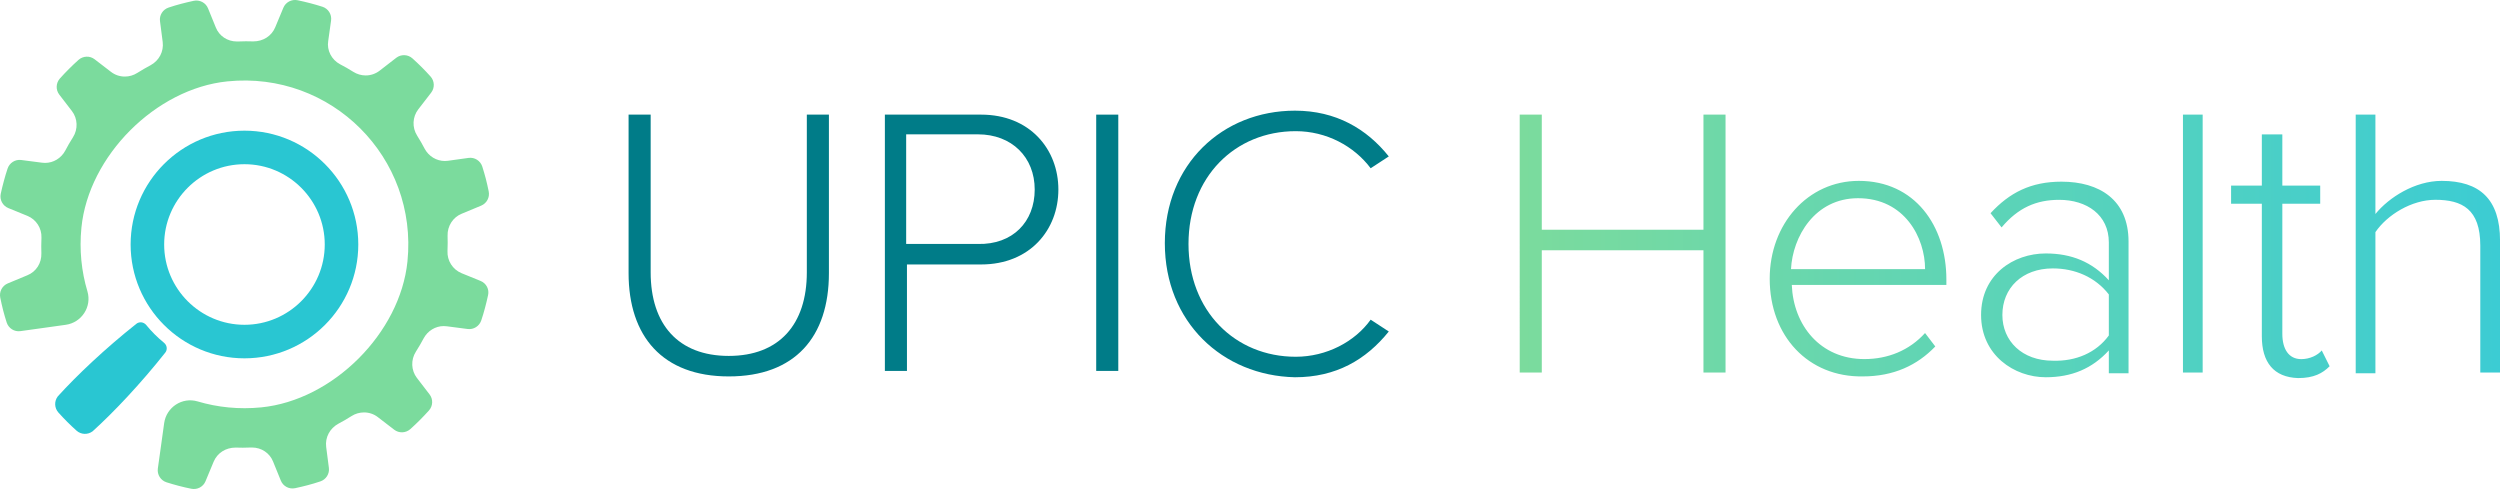 <?xml version="1.0" encoding="UTF-8"?> <svg xmlns="http://www.w3.org/2000/svg" xmlns:xlink="http://www.w3.org/1999/xlink" version="1.1" id="Layer_1" x="0px" y="0px" viewBox="0 0 600 117.37" xml:space="preserve"> <g> <g> <path fill="#007C88" d="M150.86,65.55V27.51h5.3v37.85c0,12.49,6.62,20.06,18.74,20.06s18.74-7.57,18.74-20.06V27.51h5.3v38.04 c0,15.33-8.14,24.79-24.04,24.79S150.86,80.7,150.86,65.55z"></path> <path fill="#007C88" d="M212.37,89.02V27.51h23.09c11.73,0,18.55,8.33,18.55,17.98s-6.81,17.98-18.55,17.98h-17.79v25.55H212.37 L212.37,89.02z M248.33,45.49c0-7.76-5.49-13.25-13.63-13.25h-17.22v26.31h17.22C243.03,58.74,248.33,53.25,248.33,45.49z"></path> <path fill="#007C88" d="M263.09,89.02V27.51h5.3v61.51H263.09L263.09,89.02z"></path> <path fill="#007C88" d="M279.56,58.36c0-18.93,13.82-31.8,31.23-31.8c9.84,0,17.22,4.35,22.52,10.98l-4.35,2.84 c-3.97-5.3-10.6-8.9-17.98-8.9c-14.57,0-25.74,10.98-25.74,27.07s11.17,27.07,25.74,27.07c7.38,0,14.2-3.6,17.98-8.9l4.35,2.84 c-5.49,6.81-12.68,10.98-22.52,10.98C293.38,90.16,279.56,77.29,279.56,58.36z"></path> <linearGradient id="SVGID_1_" gradientUnits="userSpaceOnUse" x1="364.734" y1="60.808" x2="600" y2="60.808" gradientTransform="matrix(1 0 0 -1 0 119.927)"> <stop offset="0" style="stop-color:#7BDB9D"></stop> <stop offset="1" style="stop-color:#3CCCD3"></stop> </linearGradient> <path fill="url(#SVGID_1_)" d="M408.83,89.4V60.06h-38.8V89.4h-5.3V27.51h5.3v27.63h38.8V27.51h5.3V89.4H408.83z M424.73,66.88 c0-13.06,9.09-23.47,21.39-23.47c13.44,0,21.01,10.79,21.01,23.66v1.32h-37.1c0.38,9.65,6.81,17.79,17.41,17.79 c5.68,0,10.79-2.08,14.57-6.25l2.46,3.22c-4.35,4.54-10.03,7.19-17.41,7.19C434.01,90.54,424.73,80.7,424.73,66.88z M445.93,47.57 c-10.41,0-15.71,9.27-16.09,17.03h32.18C462.02,57.04,457.1,47.57,445.93,47.57z M506.12,89.4v-5.3 c-3.97,4.35-8.9,6.44-15.14,6.44c-7.57,0-15.52-5.3-15.52-14.95c0-9.65,7.76-14.76,15.52-14.76c6.25,0,11.17,2.08,15.14,6.44 v-9.09c0-6.62-5.3-10.22-11.92-10.22c-5.49,0-9.84,1.89-13.82,6.62l-2.65-3.41c4.54-4.92,9.65-7.57,17.03-7.57 c9.09,0,16.09,4.35,16.09,14.38v31.61h-4.73V89.4z M506.12,80.51v-9.84c-3.22-4.16-8.14-6.25-13.44-6.25 c-7.38,0-12.11,4.73-12.11,11.17c0,6.25,4.73,10.98,12.11,10.98C498.17,86.75,503.09,84.67,506.12,80.51z M523.91,89.4V27.51h4.73 V89.4H523.91z M542.84,80.7V48.9h-7.38v-4.35h7.38v-12.3h4.92v12.3h9.09v4.35h-9.09v31.23c0,3.6,1.51,6.06,4.54,6.06 c2.08,0,3.97-0.95,4.92-2.08l1.89,3.79c-1.7,1.7-3.79,2.84-7.57,2.84C545.68,90.54,542.84,86.94,542.84,80.7z M595.27,89.4V58.93 c0-8.71-4.35-10.98-10.79-10.98c-5.68,0-11.55,3.6-14.38,7.76v33.88h-4.73V27.51h4.73v23.85c3.22-3.97,9.46-7.95,15.9-7.95 c9.09,0,14.01,4.35,14.01,14.38V89.4H595.27z"></path> </g> <g> <path fill="#7BDB9D" d="M115.35,67.43l-4.59-1.87c-2.12-0.88-3.47-3.01-3.36-5.29c0.05-1.43,0.06-2.6,0.02-3.68 c-0.08-2.32,1.29-4.45,3.38-5.29l4.69-1.95c1.34-0.56,2.09-1.99,1.8-3.41c-0.21-1.05-0.45-2.07-0.7-3.07 c-0.25-0.95-0.53-1.91-0.84-2.89c-0.45-1.4-1.84-2.29-3.3-2.08l-4.95,0.69c-0.25,0.03-0.49,0.05-0.73,0.05 c-2.02,0-3.88-1.13-4.86-2.96c-0.52-1-1.1-2.02-1.8-3.13c-1.24-1.96-1.13-4.49,0.28-6.31l3.09-4c0.89-1.16,0.83-2.79-0.15-3.88 c-0.69-0.77-1.39-1.51-2.11-2.23c-0.72-0.72-1.46-1.42-2.23-2.11c-1.09-0.98-2.72-1.04-3.88-0.15l-3.99,3.09 c-0.95,0.74-2.14,1.15-3.35,1.15c-1.05,0-2.07-0.3-2.95-0.85c-1.11-0.7-2.14-1.29-3.18-1.82c-2.08-1.11-3.23-3.36-2.87-5.59 l0.69-4.93c0.2-1.46-0.68-2.85-2.08-3.3c-0.98-0.31-1.94-0.59-2.89-0.84c-1.04-0.27-2.06-0.51-3.07-0.72 c-1.42-0.29-2.85,0.46-3.41,1.8l-1.96,4.71c-0.88,2.08-2.88,3.37-5.27,3.37h0c-0.59-0.02-1.17-0.03-1.76-0.03 c-0.63,0-1.27,0.01-1.95,0.05l-0.22,0c-2.27,0-4.26-1.33-5.06-3.38l-1.86-4.57c-0.55-1.36-2.01-2.12-3.44-1.81 c-1.03,0.22-2.04,0.46-3.02,0.72c-0.99,0.26-1.99,0.56-3.01,0.9c-1.38,0.46-2.25,1.82-2.06,3.26l0.65,5.02 c0.28,2.27-0.86,4.45-2.93,5.57c-1.01,0.53-2.04,1.13-3.16,1.83c-0.9,0.58-1.94,0.88-3,0.88c-1.21,0-2.36-0.39-3.31-1.12 l-3.94-3.03c-1.16-0.89-2.78-0.82-3.87,0.15c-0.79,0.71-1.55,1.43-2.29,2.17c-0.74,0.74-1.46,1.5-2.17,2.29 c-0.97,1.09-1.04,2.71-0.15,3.87l3.03,3.94c1.4,1.81,1.5,4.35,0.25,6.31c-0.71,1.12-1.31,2.15-1.85,3.2 c-0.98,1.82-2.84,2.94-4.84,2.94c-0.26,0-0.53-0.02-0.73-0.05L5.09,38.4c-1.44-0.19-2.81,0.68-3.27,2.06 c-0.34,1.02-0.64,2.02-0.9,3.01C0.64,44.49,0.4,45.5,0.18,46.5c-0.31,1.44,0.46,2.88,1.82,3.44l4.58,1.87 c2.11,0.86,3.46,2.96,3.37,5.24c-0.06,1.48-0.06,2.63-0.02,3.73c0.08,2.36-1.25,4.44-3.38,5.29l-4.69,1.95 c-1.34,0.56-2.09,1.99-1.8,3.41c0.21,1.05,0.45,2.07,0.7,3.07c0.25,0.95,0.52,1.91,0.84,2.89c0.45,1.4,1.84,2.29,3.3,2.08 l4.95-0.69l5.93-0.83c3.82-0.53,6.3-4.34,5.2-8.03c-1.43-4.78-1.97-9.93-1.44-15.28c1.7-17.19,17.84-33.37,35.03-35.11 C79.52,17,100.32,37.81,97.79,62.75c-1.74,17.18-17.9,33.31-35.09,35.02c-5.34,0.53-10.49-0.01-15.27-1.43 c-3.7-1.1-7.49,1.38-8.03,5.2l-0.83,5.98l-0.69,4.93c-0.2,1.46,0.68,2.85,2.08,3.3c0.98,0.31,1.93,0.59,2.89,0.84 c1.03,0.27,2.06,0.51,3.07,0.71c1.42,0.29,2.85-0.46,3.4-1.8l1.96-4.71c0.88-2.08,2.88-3.37,5.27-3.37c0,0,0,0,0,0 c0.58,0.02,1.16,0.03,1.74,0.03c0.64,0,1.28-0.01,1.97-0.05l0.21,0c2.27,0,4.27,1.34,5.07,3.38l1.86,4.57 c0.55,1.36,2.01,2.12,3.44,1.81c1.03-0.22,2.04-0.46,3.02-0.72c0.99-0.26,1.99-0.56,3.01-0.9c1.38-0.46,2.25-1.82,2.06-3.26 l-0.65-5.02c-0.28-2.27,0.86-4.45,2.93-5.57c1.01-0.53,2.04-1.13,3.15-1.83c0.9-0.58,1.94-0.88,3-0.88c1.22,0,2.36,0.39,3.31,1.12 l3.94,3.03c1.16,0.89,2.79,0.82,3.87-0.15c0.79-0.71,1.55-1.43,2.29-2.17c0.74-0.74,1.46-1.5,2.17-2.29 c0.98-1.09,1.04-2.72,0.15-3.87l-3.03-3.94c-1.4-1.82-1.5-4.35-0.25-6.31c0.7-1.11,1.31-2.15,1.86-3.19 c0.98-1.82,2.83-2.95,4.83-2.95c0.26,0,0.53,0.02,0.74,0.05l4.99,0.65c1.44,0.19,2.81-0.68,3.27-2.06 c0.34-1.02,0.64-2.01,0.9-3.01c0.27-1.02,0.52-2.03,0.73-3.03C117.47,69.43,116.71,67.99,115.35,67.43z"></path> <path fill="#29C6D2" d="M58.67,86c-15.06,0-27.32-12.25-27.32-27.32s12.25-27.32,27.32-27.32s27.32,12.25,27.32,27.32 S73.74,86,58.67,86z M58.67,39.41c-10.63,0-19.27,8.65-19.27,19.27s8.65,19.27,19.27,19.27s19.27-8.65,19.27-19.27 S69.3,39.41,58.67,39.41z"></path> <path fill="#29C6D2" d="M35.09,78c-0.59-0.72-1.63-0.87-2.36-0.29c-7.49,5.94-14.3,12.38-18.86,17.42 c-0.89,1.16-0.83,2.79,0.15,3.88c0.69,0.77,1.39,1.51,2.11,2.23c0.72,0.72,1.46,1.42,2.23,2.11c1.09,0.98,2.72,1.04,3.88,0.15 c5.04-4.56,11.48-11.37,17.42-18.87c0.58-0.73,0.43-1.77-0.29-2.36C37.8,80.99,36.37,79.56,35.09,78z"></path> </g> </g> </svg> 